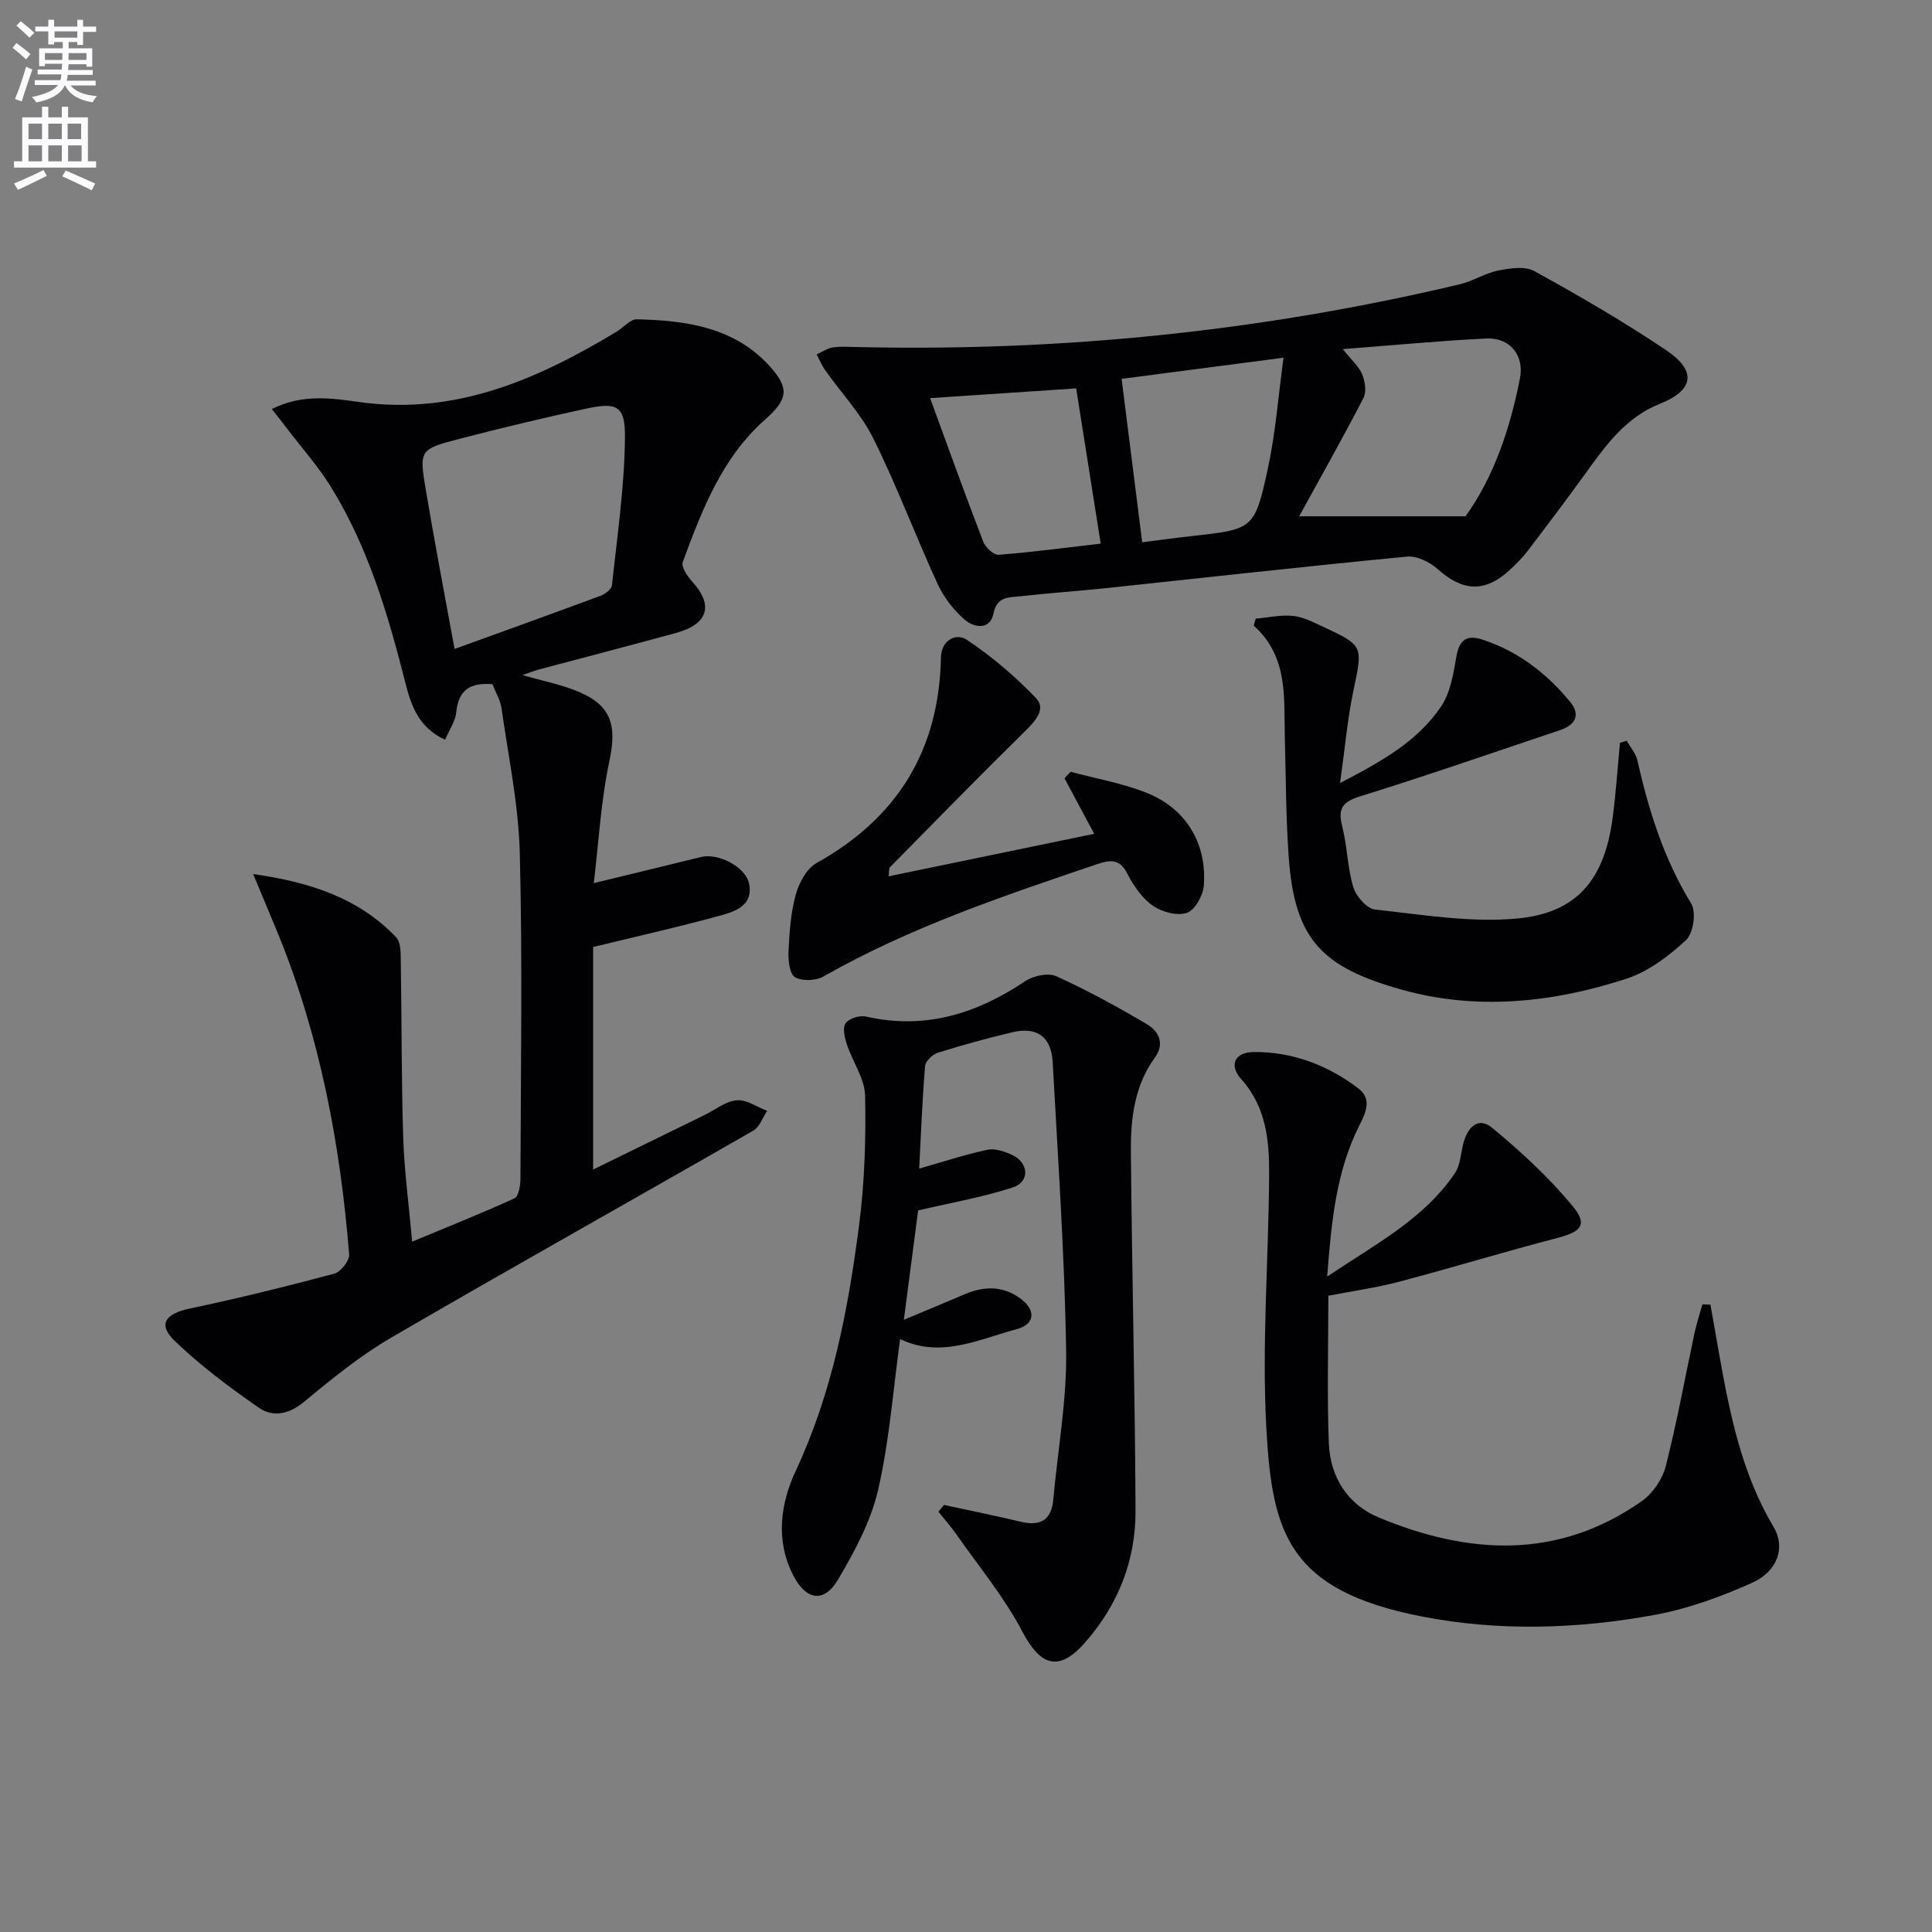 <svg enable-background="new 0 0 400 400" viewBox="0 0 400 400" xmlns="http://www.w3.org/2000/svg"><rect x="0" y="0" width="400" height="400" fill="#808080" stroke="none"/><path d="m2.6 9.9.8-1c.9.7 1.9 1.4 2.9 2.3l-.9 1.1c-1.1-1-2-1.8-2.8-2.4zm.5 10.6c.9-2.1 1.6-4.3 2.3-6.7.4.2.8.4 1.3.6-.7 2.1-1.5 4.3-2.2 6.6zm.3-15.2.9-.9c1 .8 2 1.6 2.8 2.4l-1 1c-.9-.9-1.8-1.7-2.7-2.5zm12.6-1.2h1.2v1.4h2.7v1.1h-2.7v2.7h-1.2v-.6h-1.8v1.3h4.9v3.8h-1.2v-.5h-3.7c0 .4-.1.9-.1 1.2h5.1v1h-5.2c0 .5-.1.9-.2 1.2h6v1h-5.2c1.1 1.3 2.9 2 5.5 2.2-.4.4-.7.8-.9 1.3-2.9-.5-4.8-1.6-5.7-3.5h-.1c-.8 1.7-2.7 2.9-5.9 3.5-.2-.4-.6-.8-.9-1.1 2.8-.6 4.6-1.4 5.4-2.5h-4.8v-1h5.3c.1-.3.2-.7.2-1.2h-4.9v-1h5c0-.4 0-.8.1-1.2h-3.6v.5h-1.2v-3.7h4.9v-1.3h-1.8v.5h-1.2v-2.7h-2.7v-1h2.7v-1.4h1.2v1.4h4.8zm-6.7 8.3h3.6c0-.4 0-.9 0-1.4h-3.6zm1.9-4.6h4.8v-1.3h-4.7v1.3zm6.7 3.2h-3.7v1.4h3.7z" fill="#fbfafc"/><path d="m8.7 22.1h1.3v2.2h2.8v-2.2h1.3v2.2h4.1v9.1h1.7v1.3h-17v-1.3h1.7v-9.1h4.1zm.3 13.1.7 1.2c-1.8.9-3.8 1.9-6 2.9-.2-.4-.5-.8-.8-1.3 2.3-1 4.4-1.9 6.1-2.8zm-3.1-6.4h2.8v-3.2h-2.8zm0 4.6h2.8v-3.3h-2.8zm4.1-4.6h2.8v-3.2h-2.8zm0 4.6h2.8v-3.3h-2.8zm3.6 1.9c2.1.9 4.1 1.8 6.1 2.7l-.7 1.4c-2.2-1.1-4.2-2-6.1-2.9zm3.2-9.7h-2.8v3.2h2.8zm-2.7 7.8h2.8v-3.3h-2.8z" fill="#fbfafc"/><g fill="#010104"><path d="m56.28 84.69c6.27-3.17 12.37-2.26 18.06-1.46 19.99 2.81 36.96-4.7 53.37-14.59 1.4-.85 2.78-2.56 4.13-2.53 10.3.23 20.38 1.65 27.72 9.93 4 4.51 3.42 6.78-1.17 10.84-8.93 7.91-13.05 18.7-17.03 29.48-.37.99.94 2.95 1.93 4.03 4.49 4.9 3.36 8.83-3.34 10.66-9.44 2.58-18.92 5.04-28.37 7.56-.89.24-1.75.59-3.43 1.16 4.07 1.15 7.44 1.85 10.62 3.04 7.68 2.88 9.05 6.98 7.39 14.79-1.77 8.33-2.22 16.95-3.22 25.24 7.74-1.88 14.95-3.62 22.15-5.4 3.55-.88 9.13 1.94 9.96 5.37 1.03 4.27-2.37 5.75-5.3 6.57-8.6 2.4-17.33 4.34-26.95 6.69v46.07c7.62-3.73 15.31-7.5 23.01-11.26 2.23-1.09 4.4-2.87 6.71-3.08 2.02-.19 4.2 1.39 6.31 2.19-.94 1.39-1.55 3.34-2.86 4.09-24.93 14.32-50.03 28.34-74.87 42.8-6.43 3.74-12.32 8.52-18.07 13.29-3.18 2.64-6.47 3.34-9.46 1.27-6.09-4.22-12.09-8.71-17.41-13.83-3.56-3.43-1.93-5.64 3.17-6.7 10.02-2.1 19.97-4.57 29.87-7.21 1.34-.36 3.19-2.7 3.09-3.99-1.84-22.76-6.02-45.04-14.69-66.3-1.55-3.81-3.17-7.59-5.19-12.45 11.91 1.7 21.87 4.99 29.62 13.11 1.02 1.07.92 3.42.95 5.18.2 12.1.12 24.2.5 36.29.21 6.78 1.14 13.54 1.85 21.53 7.39-3.08 14.36-5.85 21.17-8.97.86-.39 1.24-2.59 1.25-3.95.07-22.49.44-44.98-.13-67.46-.25-10.05-2.37-20.06-3.79-30.07-.25-1.73-1.25-3.36-1.88-4.96-4.65-.4-7.05 1.24-7.49 5.82-.18 1.84-1.42 3.58-2.3 5.67-5.59-2.54-7.09-7.24-8.3-12.04-3.56-14.04-7.67-27.88-15.35-40.31-2.61-4.22-5.96-7.98-8.98-11.94-.94-1.26-1.94-2.5-3.25-4.17zm37.83 49.67c10.64-3.85 20.45-7.38 30.23-11.01.96-.36 2.27-1.36 2.36-2.18 1.09-10.19 2.6-20.4 2.69-30.61.06-6.65-1.67-7.34-8.26-5.91-8.73 1.9-17.43 3.98-26.08 6.23-8.19 2.13-8.29 2.3-6.88 10.62 1.81 10.75 3.86 21.46 5.94 32.86z"/><path d="m177.97 71.86c41.98.93 83.43-3.3 124.29-13.01 2.71-.64 5.19-2.29 7.91-2.83 2.44-.48 5.55-.97 7.51.11 9.29 5.13 18.5 10.46 27.3 16.39 6.44 4.34 5.66 8.32-1.34 11.09-6.85 2.71-11.01 8.34-15.12 14.05-3.97 5.51-8.07 10.94-12.19 16.34-1.1 1.45-2.41 2.76-3.75 4-5.14 4.75-9.74 4.48-14.94-.19-1.62-1.45-4.28-2.76-6.32-2.57-20.8 1.99-41.57 4.33-62.36 6.53-5.94.63-11.91 1.02-17.84 1.69-2.28.26-4.72-.02-5.44 3.59-.7 3.5-4.07 2.88-5.95 1.25-2.3-2-4.34-4.64-5.61-7.41-4.58-9.95-8.42-20.26-13.28-30.06-2.53-5.11-6.64-9.43-9.97-14.15-.72-1.01-1.2-2.19-1.79-3.3 1.13-.51 2.23-1.3 3.41-1.46 1.8-.25 3.65-.06 5.48-.06zm100.05.42c1.87 2.35 3.35 3.62 4.01 5.22.59 1.46.92 3.62.26 4.9-4.29 8.3-8.89 16.44-13.31 24.49h34.44c5.82-8.06 9.22-18.09 11.27-28.56.95-4.87-2.19-8.47-6.93-8.25-9.59.47-19.16 1.39-29.74 2.2zm-41.54 39.99c3.19-.4 6.62-.88 10.06-1.26 12.93-1.43 13.21-1.35 15.96-14.02 1.59-7.32 2.14-14.87 3.24-22.93-12.39 1.62-23.31 3.05-33.52 4.38 1.43 11.36 2.8 22.26 4.26 33.83zm-43.91-29.84c3.63 9.91 7.2 19.85 10.99 29.71.46 1.19 2.18 2.8 3.2 2.72 7.18-.56 14.33-1.52 21.13-2.31-1.76-11.15-3.42-21.66-5.08-32.14-9.82.66-20.05 1.34-30.24 2.02z"/><path d="m195.46 311.58c5.28 1.15 10.58 2.22 15.83 3.47 4.1.98 6.4-.28 6.79-4.65.92-10.24 2.81-20.49 2.65-30.71-.31-19.93-1.7-39.84-2.78-59.76-.29-5.3-3.27-7.42-8.37-6.21-5.16 1.23-10.29 2.63-15.35 4.22-1.12.35-2.62 1.75-2.7 2.77-.6 7.23-.87 14.48-1.22 21.24 4.8-1.37 9.41-2.9 14.13-3.9 1.61-.34 3.67.37 5.26 1.15 3.34 1.63 3.49 5.49 0 6.64-6.06 1.99-12.41 3.08-19.61 4.77-.84 6.45-1.84 14.05-2.96 22.64 4.75-1.99 8.67-3.62 12.57-5.28 3.93-1.68 7.76-1.81 11.38.74 3.43 2.42 3.34 5.43-.59 6.48-7.86 2.1-15.65 6.09-24.13 2.06-1.46 10.6-2.22 21.1-4.56 31.24-1.49 6.47-4.84 12.68-8.25 18.48-2.91 4.96-6.62 4.42-9.31-.79-3.75-7.26-2.64-14.93.52-21.68 7.58-16.22 10.86-33.44 13.11-50.9 1.14-8.83 1.43-17.84 1.24-26.76-.08-3.55-2.59-7.01-3.77-10.58-.46-1.4-.94-3.44-.27-4.4.69-1 2.91-1.7 4.2-1.4 12.2 2.79 22.89-.55 32.99-7.32 1.68-1.13 4.75-1.79 6.44-1.02 6.45 2.93 12.7 6.35 18.81 9.96 2.39 1.42 3.69 3.99 1.62 6.84-4.25 5.83-5.05 12.62-4.99 19.45.21 24.8.85 49.6.96 74.4.05 10.3-3.63 19.58-10.49 27.34-5.43 6.14-9.21 4.82-12.99-2.39-3.73-7.1-8.98-13.42-13.61-20.04-1.14-1.63-2.47-3.13-3.72-4.69.39-.48.78-.95 1.17-1.41z"/><path d="m275.02 268.27c0 10.64-.28 20.61.1 30.54.27 6.99 3.92 12.71 10.34 15.37 18.59 7.72 37.08 8.82 54.46-3.39 2.26-1.59 4.27-4.53 4.95-7.21 2.33-9.12 4-18.41 5.97-27.63.43-1.99 1.08-3.93 1.63-5.9.55.02 1.11.04 1.66.06.63 3.56 1.24 7.11 1.88 10.67 2.2 12.27 4.67 24.43 11.2 35.37 2.49 4.17.89 9.15-4.45 11.55-6.44 2.89-13.27 5.38-20.19 6.65-15.95 2.93-32.23 3.43-48.13.34-27.74-5.4-31.04-17.28-32.25-38.85-.97-17.39.45-34.9.57-52.36.05-7.16-.53-14.2-5.78-20.06-2.61-2.92-1.33-5.58 2.59-5.61 8.02-.06 15.27 2.69 21.63 7.51 2.92 2.21 1.58 5.04.26 7.65-4.76 9.42-5.79 19.61-6.68 31.33 10.1-6.79 19.99-11.89 26.42-21.37 1.13-1.66 1.24-4.03 1.74-6.1.81-3.31 3.02-5.77 5.95-3.36 5.97 4.92 11.74 10.25 16.66 16.18 3.25 3.92 1.88 5.35-3.17 6.67-10.91 2.84-21.7 6.14-32.61 9.02-4.75 1.26-9.67 1.94-14.75 2.93z"/><path d="m336.79 153.37c.76 1.34 1.88 2.6 2.21 4.05 2.35 10.42 5.5 20.44 11.16 29.68 1.07 1.74.42 6.14-1.08 7.53-3.56 3.29-7.78 6.51-12.31 7.99-15.23 4.98-31.04 6.64-46.59 2.27-16.35-4.59-22.13-10.24-23.36-27.36-.59-8.23-.59-16.51-.81-24.77-.22-8.23.79-16.76-6.44-23.23.14-.48.28-.96.41-1.44 2.56-.23 5.16-.82 7.67-.58 2.07.2 4.12 1.25 6.06 2.15 8.67 4.03 8.45 4.02 6.5 13.34-1.24 5.93-1.77 12.01-2.76 19.11 8.69-4.5 16.12-8.69 20.95-15.9 1.91-2.85 2.51-6.72 3.12-10.24s2.14-4.62 5.46-3.53c7.34 2.42 13.22 6.95 18.06 12.82 2.37 2.87 1.01 4.89-2.17 5.95-13.69 4.58-27.32 9.33-41.1 13.61-3.67 1.14-4.87 2.4-3.89 6.21 1.06 4.13 1.07 8.55 2.3 12.62.57 1.9 2.8 4.48 4.5 4.66 9.85 1.06 19.88 2.78 29.62 1.84 12.33-1.2 17.9-8.22 19.57-20.74.69-5.19 1.03-10.42 1.53-15.63.46-.13.93-.27 1.39-.41z"/><path d="m183.98 181.43c14.32-2.96 28.35-5.87 42.56-8.8-2.3-4.3-4.22-7.9-6.15-11.5.42-.45.84-.89 1.27-1.34 5.19 1.39 10.56 2.34 15.53 4.27 8.27 3.22 12.71 10.43 12.05 19.28-.15 2.05-1.83 5.07-3.49 5.65-1.99.69-5.15-.15-7.03-1.45-2.22-1.54-4-4.08-5.26-6.56-1.63-3.19-3.46-3.03-6.41-2.03-19.34 6.55-38.69 13.04-56.55 23.21-1.58.9-4.43 1.02-5.9.16-1.12-.66-1.43-3.47-1.35-5.29.19-3.96.46-8.01 1.5-11.8.67-2.43 2.25-5.4 4.3-6.54 16.76-9.34 25.39-23.38 25.76-42.55.07-3.66 3.16-5.15 5.37-3.67 5.18 3.45 10.03 7.59 14.33 12.09 2.1 2.2-.08 4.65-2.18 6.72-9.49 9.32-18.78 18.84-28.12 28.31-.18.2-.09.64-.23 1.84z"/></g></svg>
